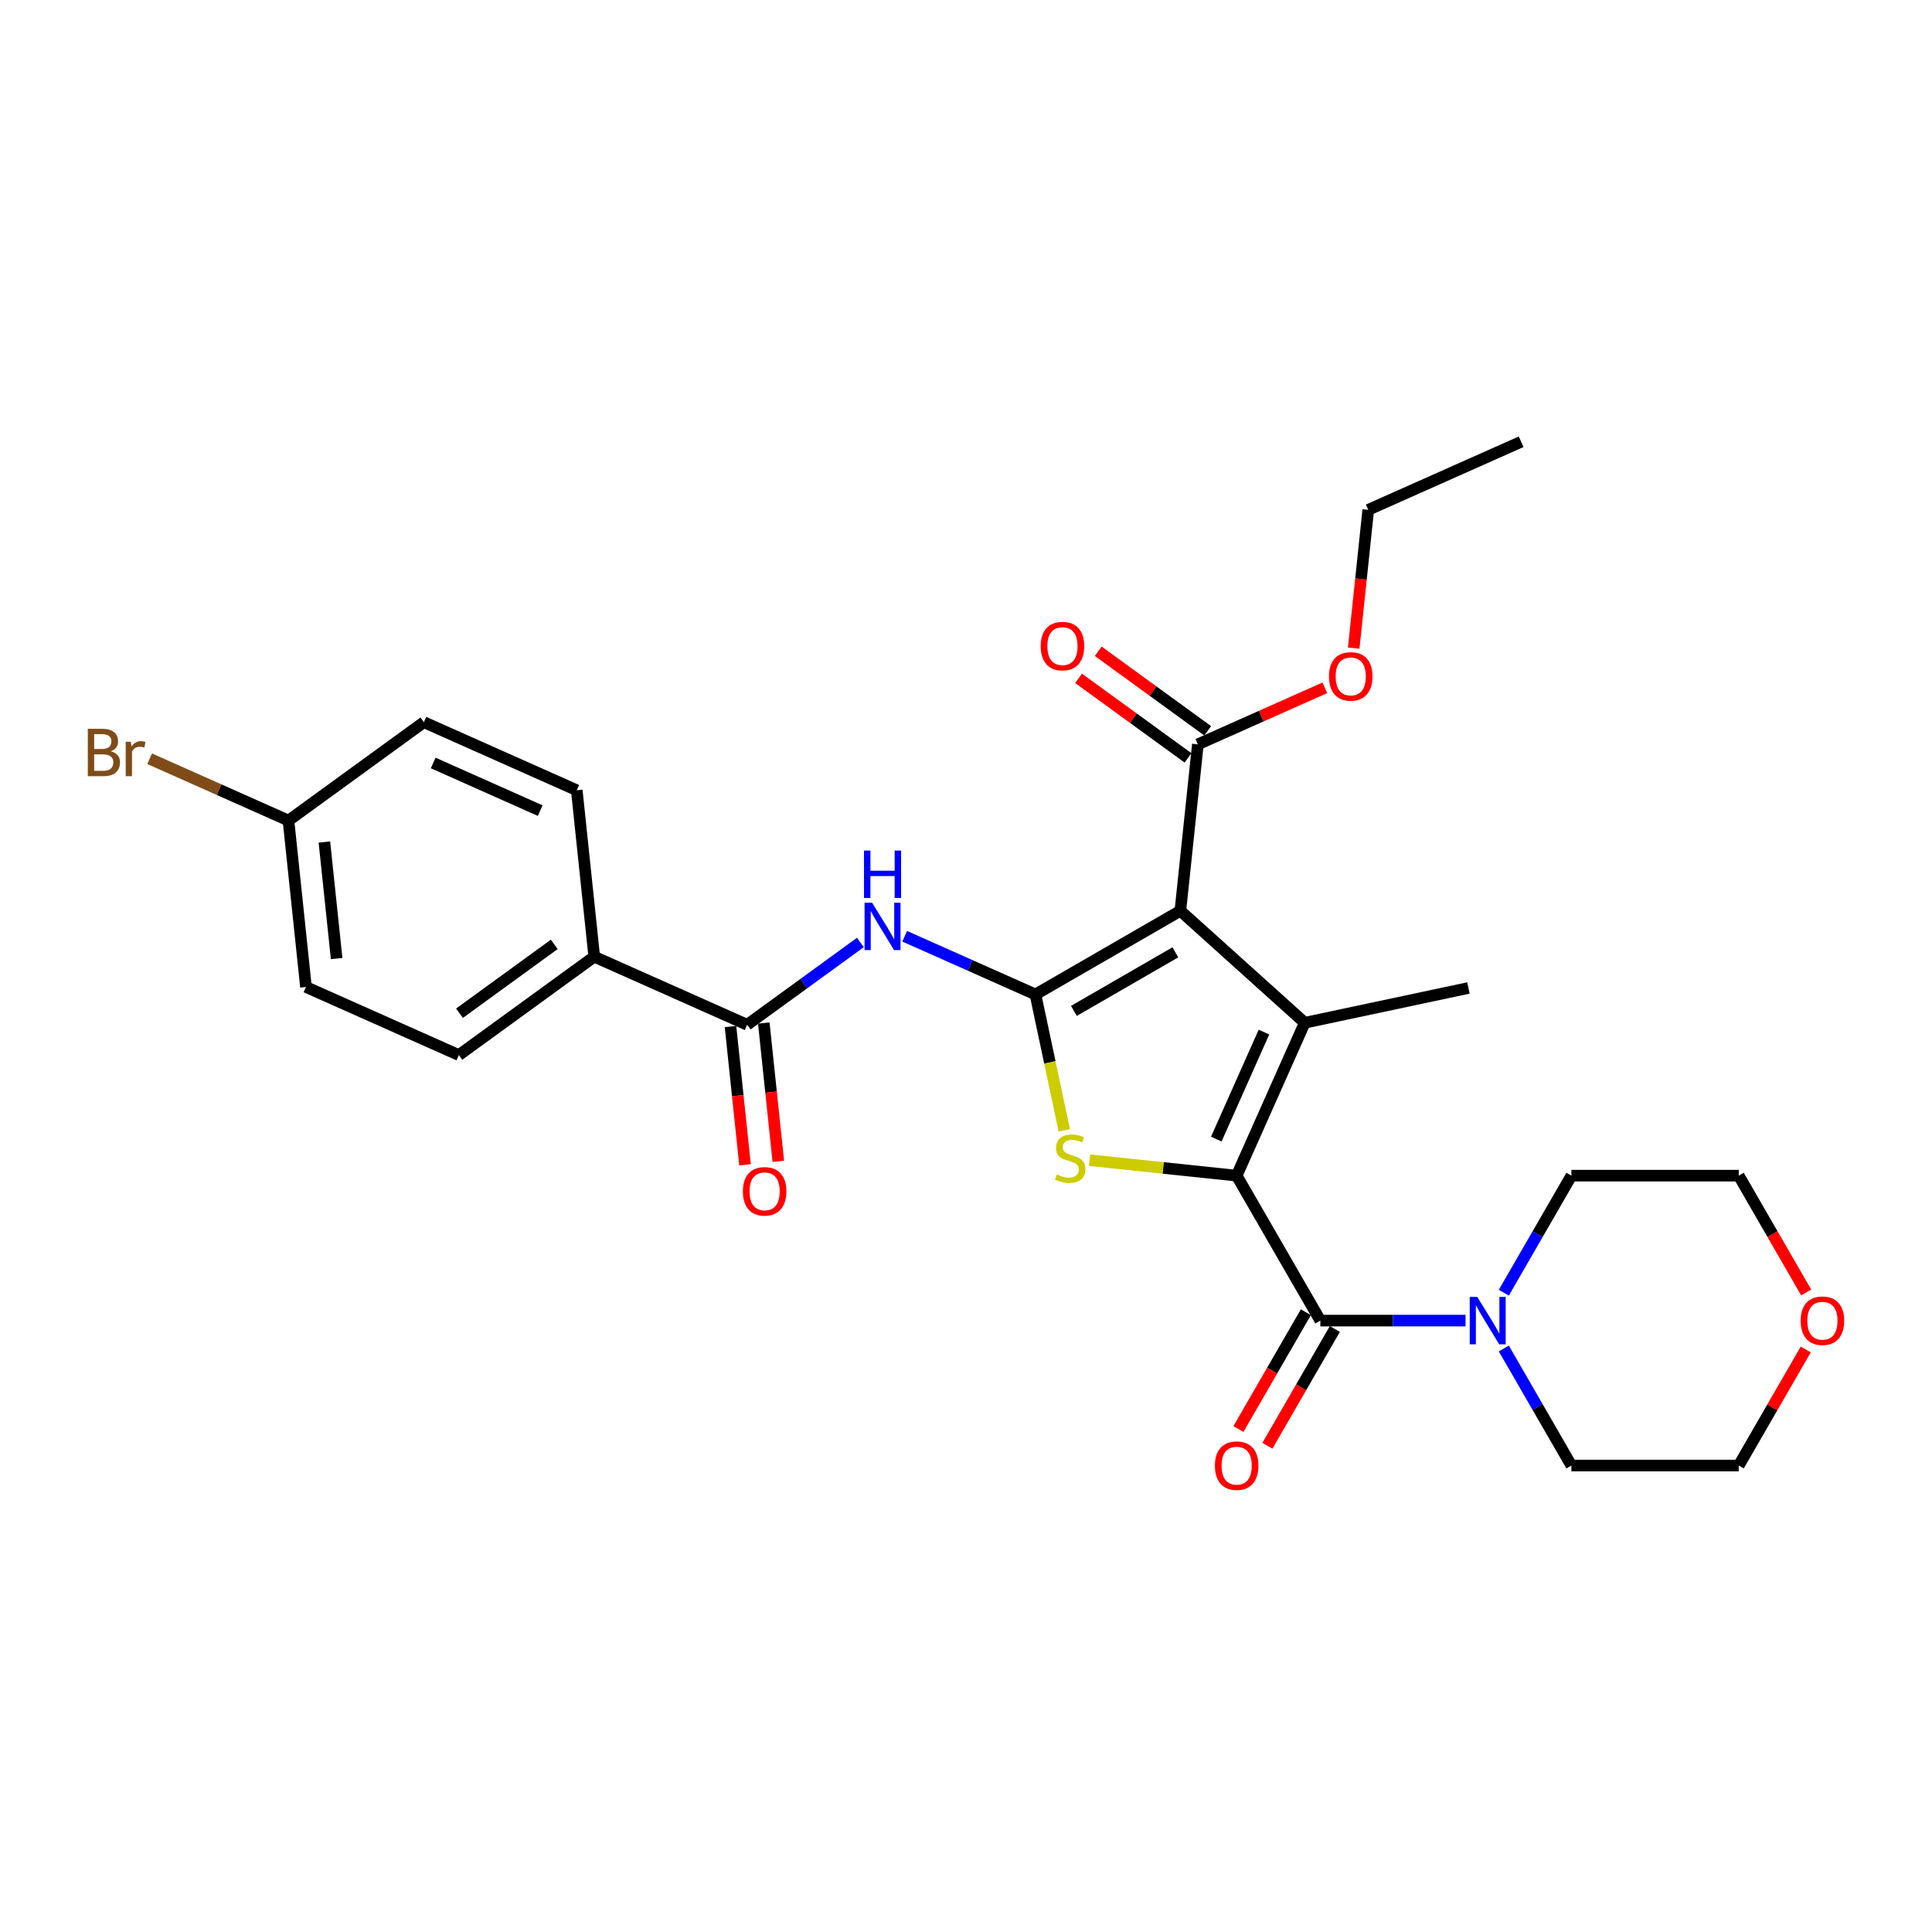 <?xml version='1.0' encoding='iso-8859-1'?>
<svg version='1.1' baseProfile='full'
              xmlns='http://www.w3.org/2000/svg'
                      xmlns:rdkit='http://www.rdkit.org/xml'
                      xmlns:xlink='http://www.w3.org/1999/xlink'
                  xml:space='preserve'
width='1000px' height='1000px' viewBox='0 0 1000 1000'>
<!-- END OF HEADER -->
<rect style='opacity:1.0;fill:#FFFFFF;stroke:none' width='1000' height='1000' x='0' y='0'> </rect>
<path class='bond-1' d='M 535.937,514.734 L 610.956,471.422' style='fill:none;fill-rule:evenodd;stroke:#000000;stroke-width:6px;stroke-linecap:butt;stroke-linejoin:miter;stroke-opacity:1' />
<path class='bond-1' d='M 555.852,523.241 L 608.366,492.923' style='fill:none;fill-rule:evenodd;stroke:#000000;stroke-width:6px;stroke-linecap:butt;stroke-linejoin:miter;stroke-opacity:1' />
<path class='bond-3' d='M 535.937,514.734 L 543.412,549.902' style='fill:none;fill-rule:evenodd;stroke:#000000;stroke-width:6px;stroke-linecap:butt;stroke-linejoin:miter;stroke-opacity:1' />
<path class='bond-3' d='M 543.412,549.902 L 550.887,585.069' style='fill:none;fill-rule:evenodd;stroke:#CCCC00;stroke-width:6px;stroke-linecap:butt;stroke-linejoin:miter;stroke-opacity:1' />
<path class='bond-5' d='M 535.937,514.734 L 502.103,499.671' style='fill:none;fill-rule:evenodd;stroke:#000000;stroke-width:6px;stroke-linecap:butt;stroke-linejoin:miter;stroke-opacity:1' />
<path class='bond-5' d='M 502.103,499.671 L 468.27,484.607' style='fill:none;fill-rule:evenodd;stroke:#0000FF;stroke-width:6px;stroke-linecap:butt;stroke-linejoin:miter;stroke-opacity:1' />
<path class='bond-0' d='M 640.097,608.521 L 602.038,604.521' style='fill:none;fill-rule:evenodd;stroke:#000000;stroke-width:6px;stroke-linecap:butt;stroke-linejoin:miter;stroke-opacity:1' />
<path class='bond-0' d='M 602.038,604.521 L 563.978,600.521' style='fill:none;fill-rule:evenodd;stroke:#CCCC00;stroke-width:6px;stroke-linecap:butt;stroke-linejoin:miter;stroke-opacity:1' />
<path class='bond-4' d='M 640.097,608.521 L 683.41,683.54' style='fill:none;fill-rule:evenodd;stroke:#000000;stroke-width:6px;stroke-linecap:butt;stroke-linejoin:miter;stroke-opacity:1' />
<path class='bond-28' d='M 640.097,608.521 L 675.331,529.385' style='fill:none;fill-rule:evenodd;stroke:#000000;stroke-width:6px;stroke-linecap:butt;stroke-linejoin:miter;stroke-opacity:1' />
<path class='bond-28' d='M 629.555,589.604 L 654.219,534.209' style='fill:none;fill-rule:evenodd;stroke:#000000;stroke-width:6px;stroke-linecap:butt;stroke-linejoin:miter;stroke-opacity:1' />
<path class='bond-2' d='M 610.956,471.422 L 675.331,529.385' style='fill:none;fill-rule:evenodd;stroke:#000000;stroke-width:6px;stroke-linecap:butt;stroke-linejoin:miter;stroke-opacity:1' />
<path class='bond-7' d='M 610.956,471.422 L 620.011,385.272' style='fill:none;fill-rule:evenodd;stroke:#000000;stroke-width:6px;stroke-linecap:butt;stroke-linejoin:miter;stroke-opacity:1' />
<path class='bond-16' d='M 675.331,529.385 L 760.063,511.375' style='fill:none;fill-rule:evenodd;stroke:#000000;stroke-width:6px;stroke-linecap:butt;stroke-linejoin:miter;stroke-opacity:1' />
<path class='bond-8' d='M 683.41,683.54 L 720.988,683.54' style='fill:none;fill-rule:evenodd;stroke:#000000;stroke-width:6px;stroke-linecap:butt;stroke-linejoin:miter;stroke-opacity:1' />
<path class='bond-8' d='M 720.988,683.54 L 758.565,683.54' style='fill:none;fill-rule:evenodd;stroke:#0000FF;stroke-width:6px;stroke-linecap:butt;stroke-linejoin:miter;stroke-opacity:1' />
<path class='bond-10' d='M 675.908,679.209 L 658.458,709.434' style='fill:none;fill-rule:evenodd;stroke:#000000;stroke-width:6px;stroke-linecap:butt;stroke-linejoin:miter;stroke-opacity:1' />
<path class='bond-10' d='M 658.458,709.434 L 641.008,739.658' style='fill:none;fill-rule:evenodd;stroke:#FF0000;stroke-width:6px;stroke-linecap:butt;stroke-linejoin:miter;stroke-opacity:1' />
<path class='bond-10' d='M 690.912,687.872 L 673.462,718.096' style='fill:none;fill-rule:evenodd;stroke:#000000;stroke-width:6px;stroke-linecap:butt;stroke-linejoin:miter;stroke-opacity:1' />
<path class='bond-10' d='M 673.462,718.096 L 656.011,748.321' style='fill:none;fill-rule:evenodd;stroke:#FF0000;stroke-width:6px;stroke-linecap:butt;stroke-linejoin:miter;stroke-opacity:1' />
<path class='bond-6' d='M 445.332,487.834 L 416.026,509.126' style='fill:none;fill-rule:evenodd;stroke:#0000FF;stroke-width:6px;stroke-linecap:butt;stroke-linejoin:miter;stroke-opacity:1' />
<path class='bond-6' d='M 416.026,509.126 L 386.72,530.418' style='fill:none;fill-rule:evenodd;stroke:#000000;stroke-width:6px;stroke-linecap:butt;stroke-linejoin:miter;stroke-opacity:1' />
<path class='bond-9' d='M 386.72,530.418 L 307.584,495.184' style='fill:none;fill-rule:evenodd;stroke:#000000;stroke-width:6px;stroke-linecap:butt;stroke-linejoin:miter;stroke-opacity:1' />
<path class='bond-11' d='M 378.105,531.323 L 381.867,567.113' style='fill:none;fill-rule:evenodd;stroke:#000000;stroke-width:6px;stroke-linecap:butt;stroke-linejoin:miter;stroke-opacity:1' />
<path class='bond-11' d='M 381.867,567.113 L 385.628,602.903' style='fill:none;fill-rule:evenodd;stroke:#FF0000;stroke-width:6px;stroke-linecap:butt;stroke-linejoin:miter;stroke-opacity:1' />
<path class='bond-11' d='M 395.335,529.512 L 399.097,565.302' style='fill:none;fill-rule:evenodd;stroke:#000000;stroke-width:6px;stroke-linecap:butt;stroke-linejoin:miter;stroke-opacity:1' />
<path class='bond-11' d='M 399.097,565.302 L 402.858,601.092' style='fill:none;fill-rule:evenodd;stroke:#FF0000;stroke-width:6px;stroke-linecap:butt;stroke-linejoin:miter;stroke-opacity:1' />
<path class='bond-12' d='M 625.103,378.264 L 596.775,357.683' style='fill:none;fill-rule:evenodd;stroke:#000000;stroke-width:6px;stroke-linecap:butt;stroke-linejoin:miter;stroke-opacity:1' />
<path class='bond-12' d='M 596.775,357.683 L 568.448,337.102' style='fill:none;fill-rule:evenodd;stroke:#FF0000;stroke-width:6px;stroke-linecap:butt;stroke-linejoin:miter;stroke-opacity:1' />
<path class='bond-12' d='M 614.919,392.28 L 586.592,371.699' style='fill:none;fill-rule:evenodd;stroke:#000000;stroke-width:6px;stroke-linecap:butt;stroke-linejoin:miter;stroke-opacity:1' />
<path class='bond-12' d='M 586.592,371.699 L 558.265,351.118' style='fill:none;fill-rule:evenodd;stroke:#FF0000;stroke-width:6px;stroke-linecap:butt;stroke-linejoin:miter;stroke-opacity:1' />
<path class='bond-17' d='M 620.011,385.272 L 652.865,370.644' style='fill:none;fill-rule:evenodd;stroke:#000000;stroke-width:6px;stroke-linecap:butt;stroke-linejoin:miter;stroke-opacity:1' />
<path class='bond-17' d='M 652.865,370.644 L 685.72,356.016' style='fill:none;fill-rule:evenodd;stroke:#FF0000;stroke-width:6px;stroke-linecap:butt;stroke-linejoin:miter;stroke-opacity:1' />
<path class='bond-22' d='M 778.367,669.109 L 795.857,638.815' style='fill:none;fill-rule:evenodd;stroke:#0000FF;stroke-width:6px;stroke-linecap:butt;stroke-linejoin:miter;stroke-opacity:1' />
<path class='bond-22' d='M 795.857,638.815 L 813.347,608.521' style='fill:none;fill-rule:evenodd;stroke:#000000;stroke-width:6px;stroke-linecap:butt;stroke-linejoin:miter;stroke-opacity:1' />
<path class='bond-23' d='M 778.367,697.972 L 795.857,728.266' style='fill:none;fill-rule:evenodd;stroke:#0000FF;stroke-width:6px;stroke-linecap:butt;stroke-linejoin:miter;stroke-opacity:1' />
<path class='bond-23' d='M 795.857,728.266 L 813.347,758.56' style='fill:none;fill-rule:evenodd;stroke:#000000;stroke-width:6px;stroke-linecap:butt;stroke-linejoin:miter;stroke-opacity:1' />
<path class='bond-14' d='M 307.584,495.184 L 237.503,546.101' style='fill:none;fill-rule:evenodd;stroke:#000000;stroke-width:6px;stroke-linecap:butt;stroke-linejoin:miter;stroke-opacity:1' />
<path class='bond-14' d='M 286.889,488.806 L 237.832,524.447' style='fill:none;fill-rule:evenodd;stroke:#000000;stroke-width:6px;stroke-linecap:butt;stroke-linejoin:miter;stroke-opacity:1' />
<path class='bond-15' d='M 307.584,495.184 L 298.53,409.034' style='fill:none;fill-rule:evenodd;stroke:#000000;stroke-width:6px;stroke-linecap:butt;stroke-linejoin:miter;stroke-opacity:1' />
<path class='bond-13' d='M 934.652,698.492 L 917.312,728.526' style='fill:none;fill-rule:evenodd;stroke:#FF0000;stroke-width:6px;stroke-linecap:butt;stroke-linejoin:miter;stroke-opacity:1' />
<path class='bond-13' d='M 917.312,728.526 L 899.972,758.56' style='fill:none;fill-rule:evenodd;stroke:#000000;stroke-width:6px;stroke-linecap:butt;stroke-linejoin:miter;stroke-opacity:1' />
<path class='bond-30' d='M 934.872,668.97 L 917.422,638.746' style='fill:none;fill-rule:evenodd;stroke:#FF0000;stroke-width:6px;stroke-linecap:butt;stroke-linejoin:miter;stroke-opacity:1' />
<path class='bond-30' d='M 917.422,638.746 L 899.972,608.521' style='fill:none;fill-rule:evenodd;stroke:#000000;stroke-width:6px;stroke-linecap:butt;stroke-linejoin:miter;stroke-opacity:1' />
<path class='bond-20' d='M 237.503,546.101 L 158.368,510.868' style='fill:none;fill-rule:evenodd;stroke:#000000;stroke-width:6px;stroke-linecap:butt;stroke-linejoin:miter;stroke-opacity:1' />
<path class='bond-19' d='M 298.53,409.034 L 219.394,373.801' style='fill:none;fill-rule:evenodd;stroke:#000000;stroke-width:6px;stroke-linecap:butt;stroke-linejoin:miter;stroke-opacity:1' />
<path class='bond-19' d='M 279.613,419.576 L 224.218,394.913' style='fill:none;fill-rule:evenodd;stroke:#000000;stroke-width:6px;stroke-linecap:butt;stroke-linejoin:miter;stroke-opacity:1' />
<path class='bond-26' d='M 700.678,335.468 L 704.44,299.678' style='fill:none;fill-rule:evenodd;stroke:#FF0000;stroke-width:6px;stroke-linecap:butt;stroke-linejoin:miter;stroke-opacity:1' />
<path class='bond-26' d='M 704.44,299.678 L 708.201,263.888' style='fill:none;fill-rule:evenodd;stroke:#000000;stroke-width:6px;stroke-linecap:butt;stroke-linejoin:miter;stroke-opacity:1' />
<path class='bond-18' d='M 149.313,424.717 L 219.394,373.801' style='fill:none;fill-rule:evenodd;stroke:#000000;stroke-width:6px;stroke-linecap:butt;stroke-linejoin:miter;stroke-opacity:1' />
<path class='bond-21' d='M 149.313,424.717 L 113.383,408.72' style='fill:none;fill-rule:evenodd;stroke:#000000;stroke-width:6px;stroke-linecap:butt;stroke-linejoin:miter;stroke-opacity:1' />
<path class='bond-21' d='M 113.383,408.72 L 77.454,392.724' style='fill:none;fill-rule:evenodd;stroke:#7F4C19;stroke-width:6px;stroke-linecap:butt;stroke-linejoin:miter;stroke-opacity:1' />
<path class='bond-29' d='M 149.313,424.717 L 158.368,510.868' style='fill:none;fill-rule:evenodd;stroke:#000000;stroke-width:6px;stroke-linecap:butt;stroke-linejoin:miter;stroke-opacity:1' />
<path class='bond-29' d='M 167.901,435.829 L 174.24,496.134' style='fill:none;fill-rule:evenodd;stroke:#000000;stroke-width:6px;stroke-linecap:butt;stroke-linejoin:miter;stroke-opacity:1' />
<path class='bond-25' d='M 813.347,608.521 L 899.972,608.521' style='fill:none;fill-rule:evenodd;stroke:#000000;stroke-width:6px;stroke-linecap:butt;stroke-linejoin:miter;stroke-opacity:1' />
<path class='bond-24' d='M 813.347,758.56 L 899.972,758.56' style='fill:none;fill-rule:evenodd;stroke:#000000;stroke-width:6px;stroke-linecap:butt;stroke-linejoin:miter;stroke-opacity:1' />
<path class='bond-27' d='M 708.201,263.888 L 787.337,228.655' style='fill:none;fill-rule:evenodd;stroke:#000000;stroke-width:6px;stroke-linecap:butt;stroke-linejoin:miter;stroke-opacity:1' />
<path  class='atom-4' d='M 547.017 607.886
Q 547.294 607.99, 548.438 608.475
Q 549.581 608.96, 550.829 609.272
Q 552.111 609.549, 553.358 609.549
Q 555.68 609.549, 557.031 608.441
Q 558.382 607.297, 558.382 605.322
Q 558.382 603.971, 557.689 603.139
Q 557.031 602.308, 555.991 601.857
Q 554.952 601.407, 553.219 600.887
Q 551.036 600.229, 549.72 599.605
Q 548.438 598.981, 547.502 597.665
Q 546.601 596.348, 546.601 594.13
Q 546.601 591.046, 548.68 589.141
Q 550.794 587.235, 554.952 587.235
Q 557.793 587.235, 561.016 588.586
L 560.219 591.254
Q 557.273 590.042, 555.056 590.042
Q 552.665 590.042, 551.348 591.046
Q 550.032 592.017, 550.066 593.714
Q 550.066 595.031, 550.725 595.828
Q 551.418 596.625, 552.388 597.075
Q 553.393 597.526, 555.056 598.046
Q 557.273 598.739, 558.59 599.432
Q 559.907 600.125, 560.842 601.545
Q 561.813 602.931, 561.813 605.322
Q 561.813 608.718, 559.526 610.554
Q 557.273 612.356, 553.497 612.356
Q 551.314 612.356, 549.65 611.871
Q 548.022 611.421, 546.082 610.624
L 547.017 607.886
' fill='#CCCC00'/>
<path  class='atom-6' d='M 451.378 467.235
L 459.417 480.229
Q 460.214 481.511, 461.496 483.832
Q 462.778 486.154, 462.847 486.292
L 462.847 467.235
L 466.105 467.235
L 466.105 491.767
L 462.744 491.767
L 454.116 477.561
Q 453.111 475.897, 452.037 473.992
Q 450.997 472.086, 450.685 471.497
L 450.685 491.767
L 447.498 491.767
L 447.498 467.235
L 451.378 467.235
' fill='#0000FF'/>
<path  class='atom-6' d='M 447.203 440.25
L 450.529 440.25
L 450.529 450.679
L 463.073 450.679
L 463.073 440.25
L 466.399 440.25
L 466.399 464.782
L 463.073 464.782
L 463.073 453.451
L 450.529 453.451
L 450.529 464.782
L 447.203 464.782
L 447.203 440.25
' fill='#0000FF'/>
<path  class='atom-9' d='M 764.612 671.274
L 772.651 684.268
Q 773.448 685.55, 774.73 687.872
Q 776.012 690.193, 776.081 690.332
L 776.081 671.274
L 779.338 671.274
L 779.338 695.806
L 775.977 695.806
L 767.349 681.6
Q 766.344 679.937, 765.27 678.031
Q 764.231 676.125, 763.919 675.536
L 763.919 695.806
L 760.731 695.806
L 760.731 671.274
L 764.612 671.274
' fill='#0000FF'/>
<path  class='atom-11' d='M 628.836 758.629
Q 628.836 752.738, 631.747 749.447
Q 634.657 746.155, 640.097 746.155
Q 645.537 746.155, 648.448 749.447
Q 651.359 752.738, 651.359 758.629
Q 651.359 764.589, 648.413 767.984
Q 645.468 771.345, 640.097 771.345
Q 634.692 771.345, 631.747 767.984
Q 628.836 764.623, 628.836 758.629
M 640.097 768.573
Q 643.84 768.573, 645.849 766.079
Q 647.894 763.549, 647.894 758.629
Q 647.894 753.813, 645.849 751.387
Q 643.84 748.927, 640.097 748.927
Q 636.355 748.927, 634.311 751.352
Q 632.301 753.778, 632.301 758.629
Q 632.301 763.584, 634.311 766.079
Q 636.355 768.573, 640.097 768.573
' fill='#FF0000'/>
<path  class='atom-12' d='M 384.514 616.637
Q 384.514 610.747, 387.424 607.455
Q 390.335 604.163, 395.775 604.163
Q 401.215 604.163, 404.126 607.455
Q 407.036 610.747, 407.036 616.637
Q 407.036 622.597, 404.091 625.993
Q 401.146 629.354, 395.775 629.354
Q 390.369 629.354, 387.424 625.993
Q 384.514 622.632, 384.514 616.637
M 395.775 626.582
Q 399.517 626.582, 401.527 624.087
Q 403.571 621.558, 403.571 616.637
Q 403.571 611.821, 401.527 609.396
Q 399.517 606.935, 395.775 606.935
Q 392.033 606.935, 389.988 609.361
Q 387.979 611.786, 387.979 616.637
Q 387.979 621.592, 389.988 624.087
Q 392.033 626.582, 395.775 626.582
' fill='#FF0000'/>
<path  class='atom-13' d='M 538.669 334.424
Q 538.669 328.534, 541.579 325.242
Q 544.49 321.95, 549.93 321.95
Q 555.37 321.95, 558.281 325.242
Q 561.191 328.534, 561.191 334.424
Q 561.191 340.384, 558.246 343.78
Q 555.301 347.141, 549.93 347.141
Q 544.524 347.141, 541.579 343.78
Q 538.669 340.419, 538.669 334.424
M 549.93 344.369
Q 553.672 344.369, 555.682 341.874
Q 557.726 339.345, 557.726 334.424
Q 557.726 329.608, 555.682 327.182
Q 553.672 324.722, 549.93 324.722
Q 546.188 324.722, 544.143 327.148
Q 542.134 329.573, 542.134 334.424
Q 542.134 339.379, 544.143 341.874
Q 546.188 344.369, 549.93 344.369
' fill='#FF0000'/>
<path  class='atom-14' d='M 932.023 683.61
Q 932.023 677.719, 934.934 674.427
Q 937.844 671.136, 943.284 671.136
Q 948.724 671.136, 951.635 674.427
Q 954.545 677.719, 954.545 683.61
Q 954.545 689.569, 951.6 692.965
Q 948.655 696.326, 943.284 696.326
Q 937.879 696.326, 934.934 692.965
Q 932.023 689.604, 932.023 683.61
M 943.284 693.554
Q 947.026 693.554, 949.036 691.059
Q 951.08 688.53, 951.08 683.61
Q 951.08 678.793, 949.036 676.368
Q 947.026 673.908, 943.284 673.908
Q 939.542 673.908, 937.498 676.333
Q 935.488 678.759, 935.488 683.61
Q 935.488 688.565, 937.498 691.059
Q 939.542 693.554, 943.284 693.554
' fill='#FF0000'/>
<path  class='atom-18' d='M 687.885 350.108
Q 687.885 344.217, 690.796 340.925
Q 693.706 337.634, 699.147 337.634
Q 704.587 337.634, 707.497 340.925
Q 710.408 344.217, 710.408 350.108
Q 710.408 356.067, 707.463 359.463
Q 704.517 362.824, 699.147 362.824
Q 693.741 362.824, 690.796 359.463
Q 687.885 356.102, 687.885 350.108
M 699.147 360.052
Q 702.889 360.052, 704.898 357.557
Q 706.943 355.028, 706.943 350.108
Q 706.943 345.291, 704.898 342.866
Q 702.889 340.406, 699.147 340.406
Q 695.404 340.406, 693.36 342.831
Q 691.35 345.257, 691.35 350.108
Q 691.35 355.063, 693.36 357.557
Q 695.404 360.052, 699.147 360.052
' fill='#FF0000'/>
<path  class='atom-22' d='M 57.374 388.86
Q 59.73 389.518, 60.908 390.974
Q 62.121 392.394, 62.121 394.508
Q 62.121 397.904, 59.938 399.844
Q 57.79 401.75, 53.701 401.75
L 45.455 401.75
L 45.455 377.218
L 52.696 377.218
Q 56.889 377.218, 59.003 378.916
Q 61.116 380.613, 61.116 383.732
Q 61.116 387.439, 57.374 388.86
M 48.746 379.99
L 48.746 387.682
L 52.696 387.682
Q 55.122 387.682, 56.369 386.712
Q 57.651 385.707, 57.651 383.732
Q 57.651 379.99, 52.696 379.99
L 48.746 379.99
M 53.701 398.978
Q 56.092 398.978, 57.374 397.834
Q 58.656 396.691, 58.656 394.508
Q 58.656 392.498, 57.236 391.494
Q 55.849 390.454, 53.181 390.454
L 48.746 390.454
L 48.746 398.978
L 53.701 398.978
' fill='#7F4C19'/>
<path  class='atom-22' d='M 67.7 383.94
L 68.081 386.4
Q 69.952 383.628, 73.001 383.628
Q 73.971 383.628, 75.288 383.974
L 74.768 386.885
Q 73.278 386.539, 72.447 386.539
Q 70.992 386.539, 70.021 387.128
Q 69.086 387.682, 68.323 389.033
L 68.323 401.75
L 65.066 401.75
L 65.066 383.94
L 67.7 383.94
' fill='#7F4C19'/>
</svg>
